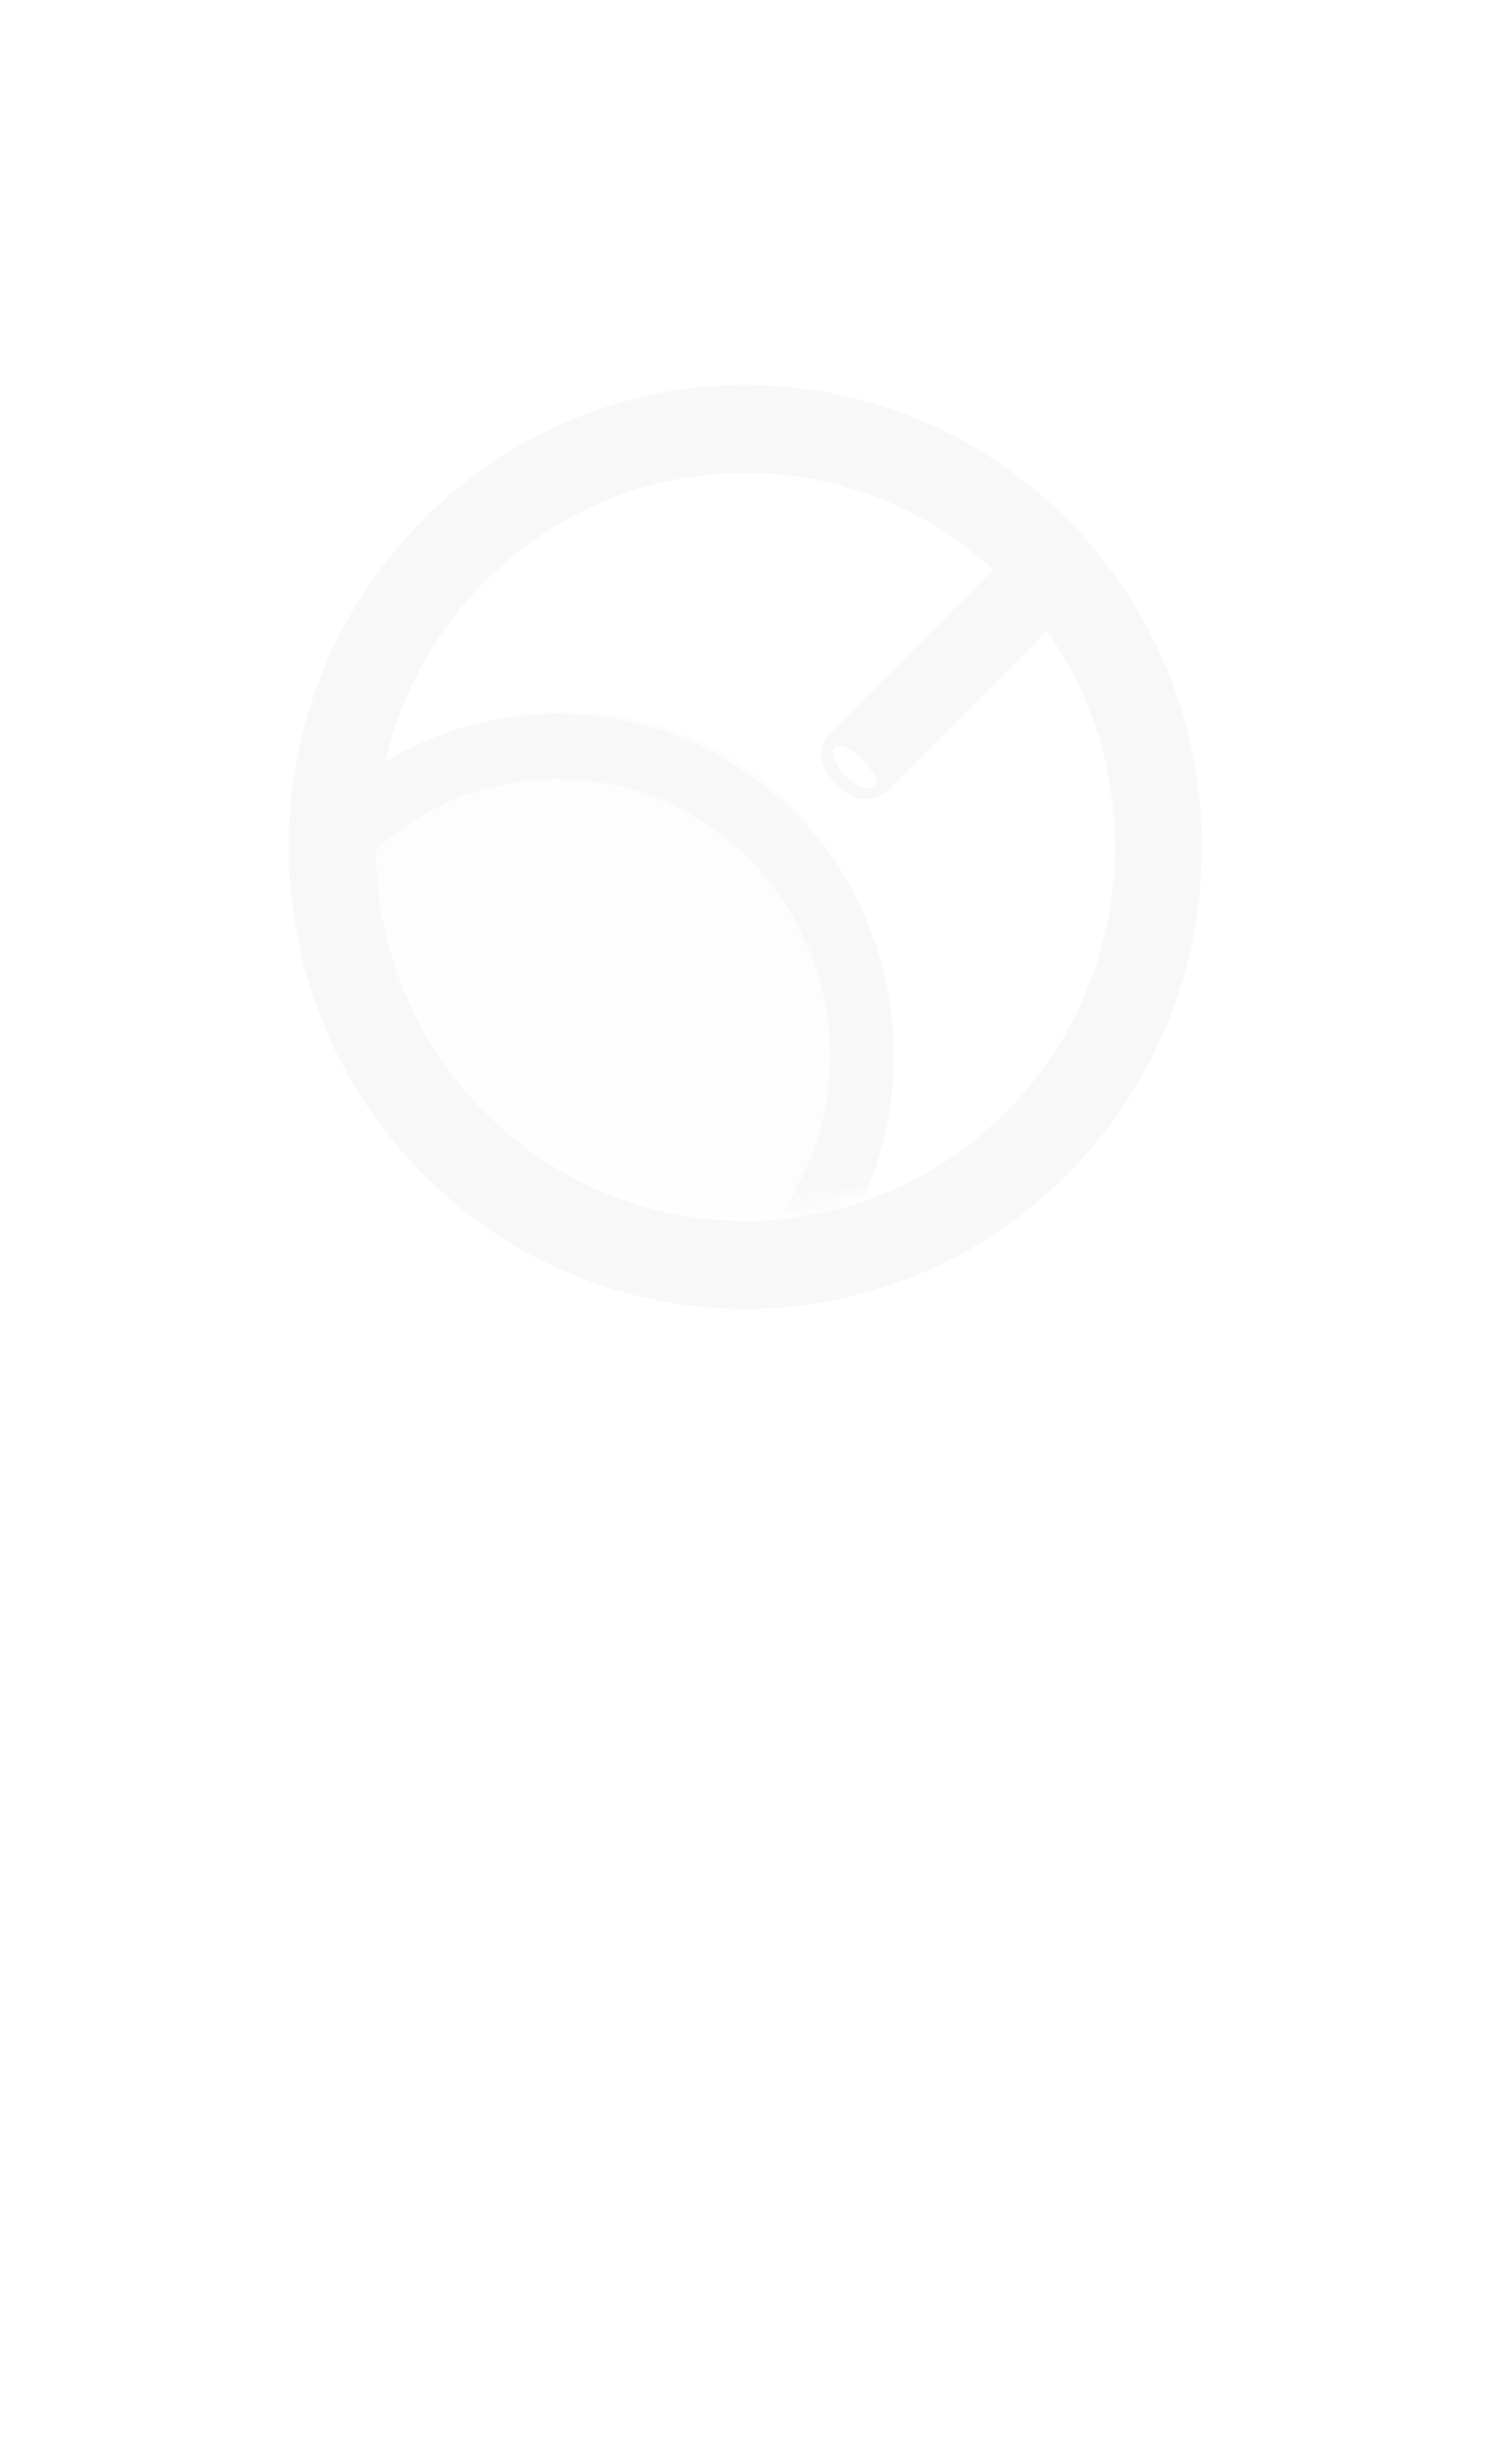 <svg width="78" height="128" fill="none" xmlns="http://www.w3.org/2000/svg"><rect width="78" height="78" rx="20" fill="#fff" fill-opacity=".08"/><rect x="1" y="1" width="76" height="76" rx="19" stroke="#fff" stroke-opacity=".3" stroke-width="2"/><g filter="url(#a)"><mask id="b" style="mask-type:alpha" maskUnits="userSpaceOnUse" x="19" y="20" width="39" height="39"><circle cx="38.5" cy="39.5" r="19.5" fill="#A05CC6"/></mask><g mask="url(#b)" fill="#F8F8F8"><circle opacity=".3" cx="29.5" cy="49.5" r="16.5"/><path fill-rule="evenodd" clip-rule="evenodd" d="M28.966 68.61c9.66 0 17.492-7.952 17.492-17.762s-7.832-17.763-17.492-17.763-17.491 7.953-17.491 17.763c0 9.81 7.83 17.762 17.491 17.762zm0-3.383c7.82 0 14.16-6.438 14.16-14.38 0-7.94-6.34-14.379-14.16-14.379s-14.16 6.438-14.16 14.38c0 7.941 6.34 14.379 14.16 14.379zM43.481 36.727c.279.28.418.418.557.511a1.683 1.683 0 0 0 1.87.013c.137-.091.275-.228.55-.503l22.115-22.116c.275-.274.412-.412.503-.549a1.683 1.683 0 0 0-.012-1.87c-.094-.139-.233-.278-.511-.557-.279-.278-.418-.417-.556-.51a1.683 1.683 0 0 0-1.871-.013c-.137.091-.275.228-.55.503L43.462 33.752c-.274.274-.412.412-.503.549a1.683 1.683 0 0 0 .013 1.87c.093.139.232.278.51.556zM43.4 34.85c-.309.206.156 1.085.465 1.395.33.33.93.93 1.627.581.233-.232-.387-1.085-.697-1.395-.557-.557-1.086-.787-1.395-.581z"/></g><path fill-rule="evenodd" clip-rule="evenodd" d="M38.729 64c13.105 0 23.729-10.745 23.729-24s-10.624-24-23.73-24C25.625 16 15 26.745 15 40s10.624 24 23.729 24zm0-4.571c10.609 0 19.209-8.699 19.209-19.429 0-10.73-8.6-19.429-19.21-19.429C28.12 20.571 19.52 29.27 19.52 40c0 10.73 8.6 19.429 19.209 19.429z" fill="#F8F8F8"/></g><path d="M3.657 96v-5.918H1.336V88.74h6.138v1.342H5.142V96H3.657zm8.906-2.222H8.746c.088.345.264.612.528.803.272.183.605.275 1.001.275.536 0 1.042-.183 1.518-.55l.616 1.012c-.652.543-1.378.814-2.178.814-.836.015-1.547-.257-2.134-.814-.579-.565-.861-1.243-.847-2.035-.014-.785.26-1.46.825-2.024.565-.565 1.24-.84 2.024-.825.748 0 1.36.242 1.837.726.484.484.726 1.085.726 1.804 0 .264-.033.535-.099.814zm-3.817-1.045h2.475c-.007-.33-.124-.594-.352-.792a1.163 1.163 0 0 0-.825-.308c-.315 0-.59.099-.825.297a1.46 1.46 0 0 0-.473.803zm4.767.539c0-.792.282-1.463.847-2.013.565-.55 1.254-.825 2.068-.825 1.07 0 1.859.447 2.365 1.342l-1.034.803c-.367-.528-.803-.792-1.309-.792-.418 0-.763.143-1.034.429-.264.279-.396.63-.396 1.056 0 .433.132.792.396 1.078.271.279.616.418 1.034.418.506 0 .942-.26 1.309-.781l1.034.792a2.673 2.673 0 0 1-.979 1.001 2.705 2.705 0 0 1-1.386.352c-.8.015-1.489-.26-2.068-.825-.58-.572-.862-1.25-.847-2.035zM20.979 96v-4.191h-1.672v-1.254h4.83v1.254h-1.684V96H20.98zm8.6-5.566h.484V96h-1.485v-2.948l-3.036 3.08h-.484v-5.577h1.474v2.97l3.047-3.091zm6.982.814c.506.535.76 1.21.76 2.024 0 .814-.254 1.496-.76 2.046-.499.543-1.126.814-1.88.814-.683 0-1.226-.22-1.629-.66v2.508h-1.485v-7.425h1.364v.682c.374-.535.957-.803 1.75-.803.754 0 1.381.271 1.88.814zm-.748 2.035c0-.447-.132-.81-.396-1.089-.264-.279-.601-.418-1.012-.418-.396 0-.726.132-.99.396-.257.264-.385.63-.385 1.1 0 .47.128.84.385 1.111.264.264.594.396.99.396.403 0 .737-.14 1.001-.418.271-.279.407-.638.407-1.078zm2.364-.011c-.015-.777.268-1.448.847-2.013a2.783 2.783 0 0 1 2.068-.825c.8-.015 1.489.26 2.068.825.587.565.873 1.236.858 2.013.015.777-.271 1.452-.858 2.024-.587.565-1.28.84-2.079.825-.8.015-1.489-.26-2.068-.825-.572-.572-.85-1.247-.836-2.024zm3.916 1.067c.271-.279.407-.63.407-1.056 0-.425-.136-.781-.407-1.067a1.304 1.304 0 0 0-1.001-.429c-.41 0-.748.143-1.012.429-.264.279-.396.634-.396 1.067 0 .425.132.777.396 1.056s.601.418 1.012.418c.403 0 .737-.14 1.001-.418zm7.968 0a1.5 1.5 0 0 1-.56 1.199c-.367.308-.833.462-1.398.462H45.21v-5.445h2.53c.565 0 1.023.14 1.375.418.36.279.54.649.54 1.111 0 .396-.147.73-.44 1.001.564.25.846.667.846 1.254zm-3.443-2.673v1.012h1.034c.44 0 .66-.169.66-.506 0-.337-.22-.506-.66-.506h-1.034zm1.87 3.069a.532.532 0 0 0 .21-.44.503.503 0 0 0-.21-.429c-.132-.103-.315-.154-.55-.154h-1.32V94.9h1.32c.235 0 .418-.055.55-.165zm7.334-1.969V96h-1.364v-.528c-.425.44-.978.66-1.66.66-.573 0-1.03-.15-1.376-.451-.337-.3-.505-.693-.505-1.177 0-.491.183-.876.55-1.155.373-.286.876-.429 1.507-.429h1.364v-.242c0-.308-.089-.543-.264-.704-.17-.169-.418-.253-.748-.253-.272 0-.517.059-.737.176-.22.117-.455.308-.704.572l-.77-.913c.63-.748 1.422-1.122 2.375-1.122.72 0 1.288.205 1.706.616.418.403.627.975.627 1.716zm-1.485 1.199v-.066h-1.166c-.505 0-.758.183-.758.55 0 .183.07.33.209.44.146.103.337.154.572.154.33 0 .6-.099.813-.297.22-.205.33-.466.33-.781zM57.285 96v-5.445h1.474v1.991h2.013v-1.991h1.474V96h-1.474v-2.189h-2.013V96h-1.474zm11.02-5.566h.484V96h-1.485v-2.948l-3.036 3.08h-.484v-5.577h1.474v2.97l3.047-3.091zm6.993 3.344H71.48c.088.345.264.612.528.803.271.183.605.275 1 .275.536 0 1.042-.183 1.519-.55l.616 1.012c-.653.543-1.379.814-2.178.814-.836.015-1.548-.257-2.134-.814-.58-.565-.862-1.243-.847-2.035-.015-.785.26-1.46.825-2.024.564-.565 1.239-.84 2.024-.825.748 0 1.36.242 1.837.726.484.484.726 1.085.726 1.804 0 .264-.033.535-.1.814zm-3.817-1.045h2.475c-.008-.33-.125-.594-.352-.792a1.163 1.163 0 0 0-.825-.308c-.316 0-.59.099-.825.297a1.46 1.46 0 0 0-.473.803zm-49.41 11.822h4.324V110H24.92v-4.191h-1.463l-.011.418c-.037 1.415-.195 2.413-.473 2.992-.272.572-.745.865-1.42.88-.205 0-.392-.033-.56-.099v-1.221c.073.015.143.022.209.022.3 0 .513-.224.638-.671.132-.447.205-1.206.22-2.277l.01-1.298zm13.621 2.717c.015.777-.264 1.452-.836 2.024-.565.565-1.228.84-1.991.825a2.654 2.654 0 0 1-1.782-.649 2.784 2.784 0 0 1-.946-1.661h-.726V110h-1.474v-5.445h1.474v1.991h.77a2.606 2.606 0 0 1 .957-1.518 2.67 2.67 0 0 1 1.727-.594c.77-.015 1.437.264 2.002.836.565.565.84 1.232.825 2.002zm-1.881 1.067c.264-.279.396-.631.396-1.056 0-.425-.132-.781-.396-1.067a1.246 1.246 0 0 0-.968-.429 1.27 1.27 0 0 0-.99.429c-.257.279-.385.634-.385 1.067 0 .425.128.777.385 1.056.264.279.59.418.979.418.396 0 .722-.139.979-.418zm8.684-.968c0 .792-.275 1.448-.825 1.969-.543.521-1.232.781-2.068.781-.88 0-1.588-.297-2.123-.891-.535-.594-.803-1.379-.803-2.354v-.825c.007-.653.062-1.199.165-1.639.103-.44.29-.836.561-1.188.271-.352.645-.631 1.122-.836.484-.205 1.1-.356 1.848-.451.792-.103 1.338-.205 1.639-.308v1.353c-.264.103-.807.194-1.628.275-.484.059-.876.139-1.177.242a1.65 1.65 0 0 0-.704.451 1.607 1.607 0 0 0-.352.649 4.421 4.421 0 0 0-.121.968c.44-.623 1.078-.935 1.914-.935.719 0 1.324.264 1.815.792.491.521.737 1.17.737 1.947zm-1.925.99c.271-.271.407-.601.407-.99s-.136-.715-.407-.979a1.326 1.326 0 0 0-.99-.407c-.389 0-.719.136-.99.407a1.33 1.33 0 0 0-.396.979c0 .389.132.719.396.99.271.271.601.407.99.407.396 0 .726-.136.99-.407zm2.774-1.089c-.015-.777.268-1.448.847-2.013a2.78 2.78 0 0 1 2.068-.825 2.78 2.78 0 0 1 2.068.825c.587.565.873 1.236.858 2.013.015.777-.271 1.452-.858 2.024-.587.565-1.28.84-2.079.825a2.78 2.78 0 0 1-2.068-.825c-.572-.572-.85-1.247-.836-2.024zm3.916 1.067c.271-.279.407-.631.407-1.056 0-.425-.136-.781-.407-1.067a1.304 1.304 0 0 0-1.001-.429c-.41 0-.748.143-1.012.429-.264.279-.396.634-.396 1.067 0 .425.132.777.396 1.056s.601.418 1.012.418c.403 0 .737-.139 1.001-.418zm7.638-3.905h.484V110h-1.485v-2.948l-3.036 3.08h-.484v-5.577h1.474v2.97l3.047-3.091zm-3.795-2.629v-.308h1.188v.297c0 .279.063.495.187.649.125.147.301.22.528.22.228 0 .404-.073.528-.22.125-.154.187-.37.187-.649v-.297h1.177v.308c0 .565-.176 1.027-.528 1.386-.352.352-.806.528-1.364.528-.564 0-1.023-.176-1.375-.528-.352-.359-.528-.821-.528-1.386zM9.377 121.272c0-.792.283-1.463.847-2.013.565-.55 1.254-.825 2.068-.825 1.07 0 1.86.447 2.365 1.342l-1.034.803c-.366-.528-.803-.792-1.309-.792-.418 0-.762.143-1.034.429-.264.279-.396.631-.396 1.056 0 .433.132.792.396 1.078.272.279.616.418 1.034.418.506 0 .943-.26 1.31-.781l1.033.792a2.676 2.676 0 0 1-.979 1.001 2.702 2.702 0 0 1-1.386.352 2.78 2.78 0 0 1-2.068-.825c-.58-.572-.861-1.25-.847-2.035zm6.862-2.717h4.323V124h-1.474v-4.191h-1.463l-.011.418c-.037 1.415-.195 2.413-.473 2.992-.272.572-.745.865-1.42.88-.205 0-.392-.033-.56-.099v-1.221c.073.015.143.022.209.022.3 0 .513-.224.638-.671.132-.447.205-1.206.22-2.277l.01-1.298zm5.524 2.717c-.015-.777.268-1.448.847-2.013a2.78 2.78 0 0 1 2.068-.825 2.78 2.78 0 0 1 2.068.825c.587.565.873 1.236.858 2.013.015.777-.271 1.452-.858 2.024-.587.565-1.28.84-2.079.825a2.78 2.78 0 0 1-2.068-.825c-.572-.572-.85-1.247-.836-2.024zm3.916 1.067c.271-.279.407-.631.407-1.056 0-.425-.136-.781-.407-1.067a1.304 1.304 0 0 0-1.001-.429c-.41 0-.748.143-1.012.429-.264.279-.396.634-.396 1.067 0 .425.132.777.396 1.056s.601.418 1.012.418c.403 0 .737-.139 1.001-.418zM37.029 124h-1.772l-2.068-2.838V124h-1.474v-2.849L29.636 124h-1.683l2.101-2.882-1.99-2.563h1.748l1.903 2.508v-2.508h1.474v2.497l1.903-2.497h1.738l-1.936 2.519L37.028 124zm.855 0v-5.445h1.474v1.991h2.013v-1.991h1.474V124h-1.474v-2.189h-2.013V124h-1.474zm6.158-2.728c-.014-.777.268-1.448.847-2.013a2.78 2.78 0 0 1 2.068-.825 2.78 2.78 0 0 1 2.068.825c.587.565.873 1.236.858 2.013.015.777-.271 1.452-.858 2.024-.586.565-1.28.84-2.079.825a2.78 2.78 0 0 1-2.068-.825c-.572-.572-.85-1.247-.836-2.024zm3.916 1.067c.272-.279.407-.631.407-1.056 0-.425-.135-.781-.407-1.067a1.304 1.304 0 0 0-1-.429c-.411 0-.749.143-1.013.429-.264.279-.396.634-.396 1.067 0 .425.132.777.396 1.056s.602.418 1.012.418c.404 0 .737-.139 1.001-.418zm2.777-1.067c0-.792.282-1.463.847-2.013.564-.55 1.254-.825 2.068-.825 1.07 0 1.859.447 2.365 1.342l-1.034.803c-.367-.528-.803-.792-1.31-.792-.417 0-.762.143-1.033.429-.264.279-.396.631-.396 1.056 0 .433.132.792.396 1.078.271.279.616.418 1.034.418.506 0 .942-.26 1.309-.781l1.034.792a2.676 2.676 0 0 1-.98 1.001 2.702 2.702 0 0 1-1.385.352 2.78 2.78 0 0 1-2.068-.825c-.58-.572-.862-1.25-.847-2.035zM58.2 124v-4.191h-1.672v-1.254h4.829v1.254h-1.683V124h-1.474zm8.6-5.566h.484V124H65.8v-2.948l-3.036 3.08h-.484v-5.577h1.474v2.97l3.047-3.091z" fill="#fff"/><defs><filter id="a" x="8" y="13" width="61.458" height="62" filterUnits="userSpaceOnUse" color-interpolation-filters="sRGB"><feFlood flood-opacity="0" result="BackgroundImageFix"/><feColorMatrix in="SourceAlpha" values="0 0 0 0 0 0 0 0 0 0 0 0 0 0 0 0 0 0 127 0" result="hardAlpha"/><feOffset dy="4"/><feGaussianBlur stdDeviation="3.5"/><feColorMatrix values="0 0 0 0 0 0 0 0 0 0 0 0 0 0 0 0 0 0 0.25 0"/><feBlend in2="BackgroundImageFix" result="effect1_dropShadow_14930_11059"/><feBlend in="SourceGraphic" in2="effect1_dropShadow_14930_11059" result="shape"/></filter></defs></svg>